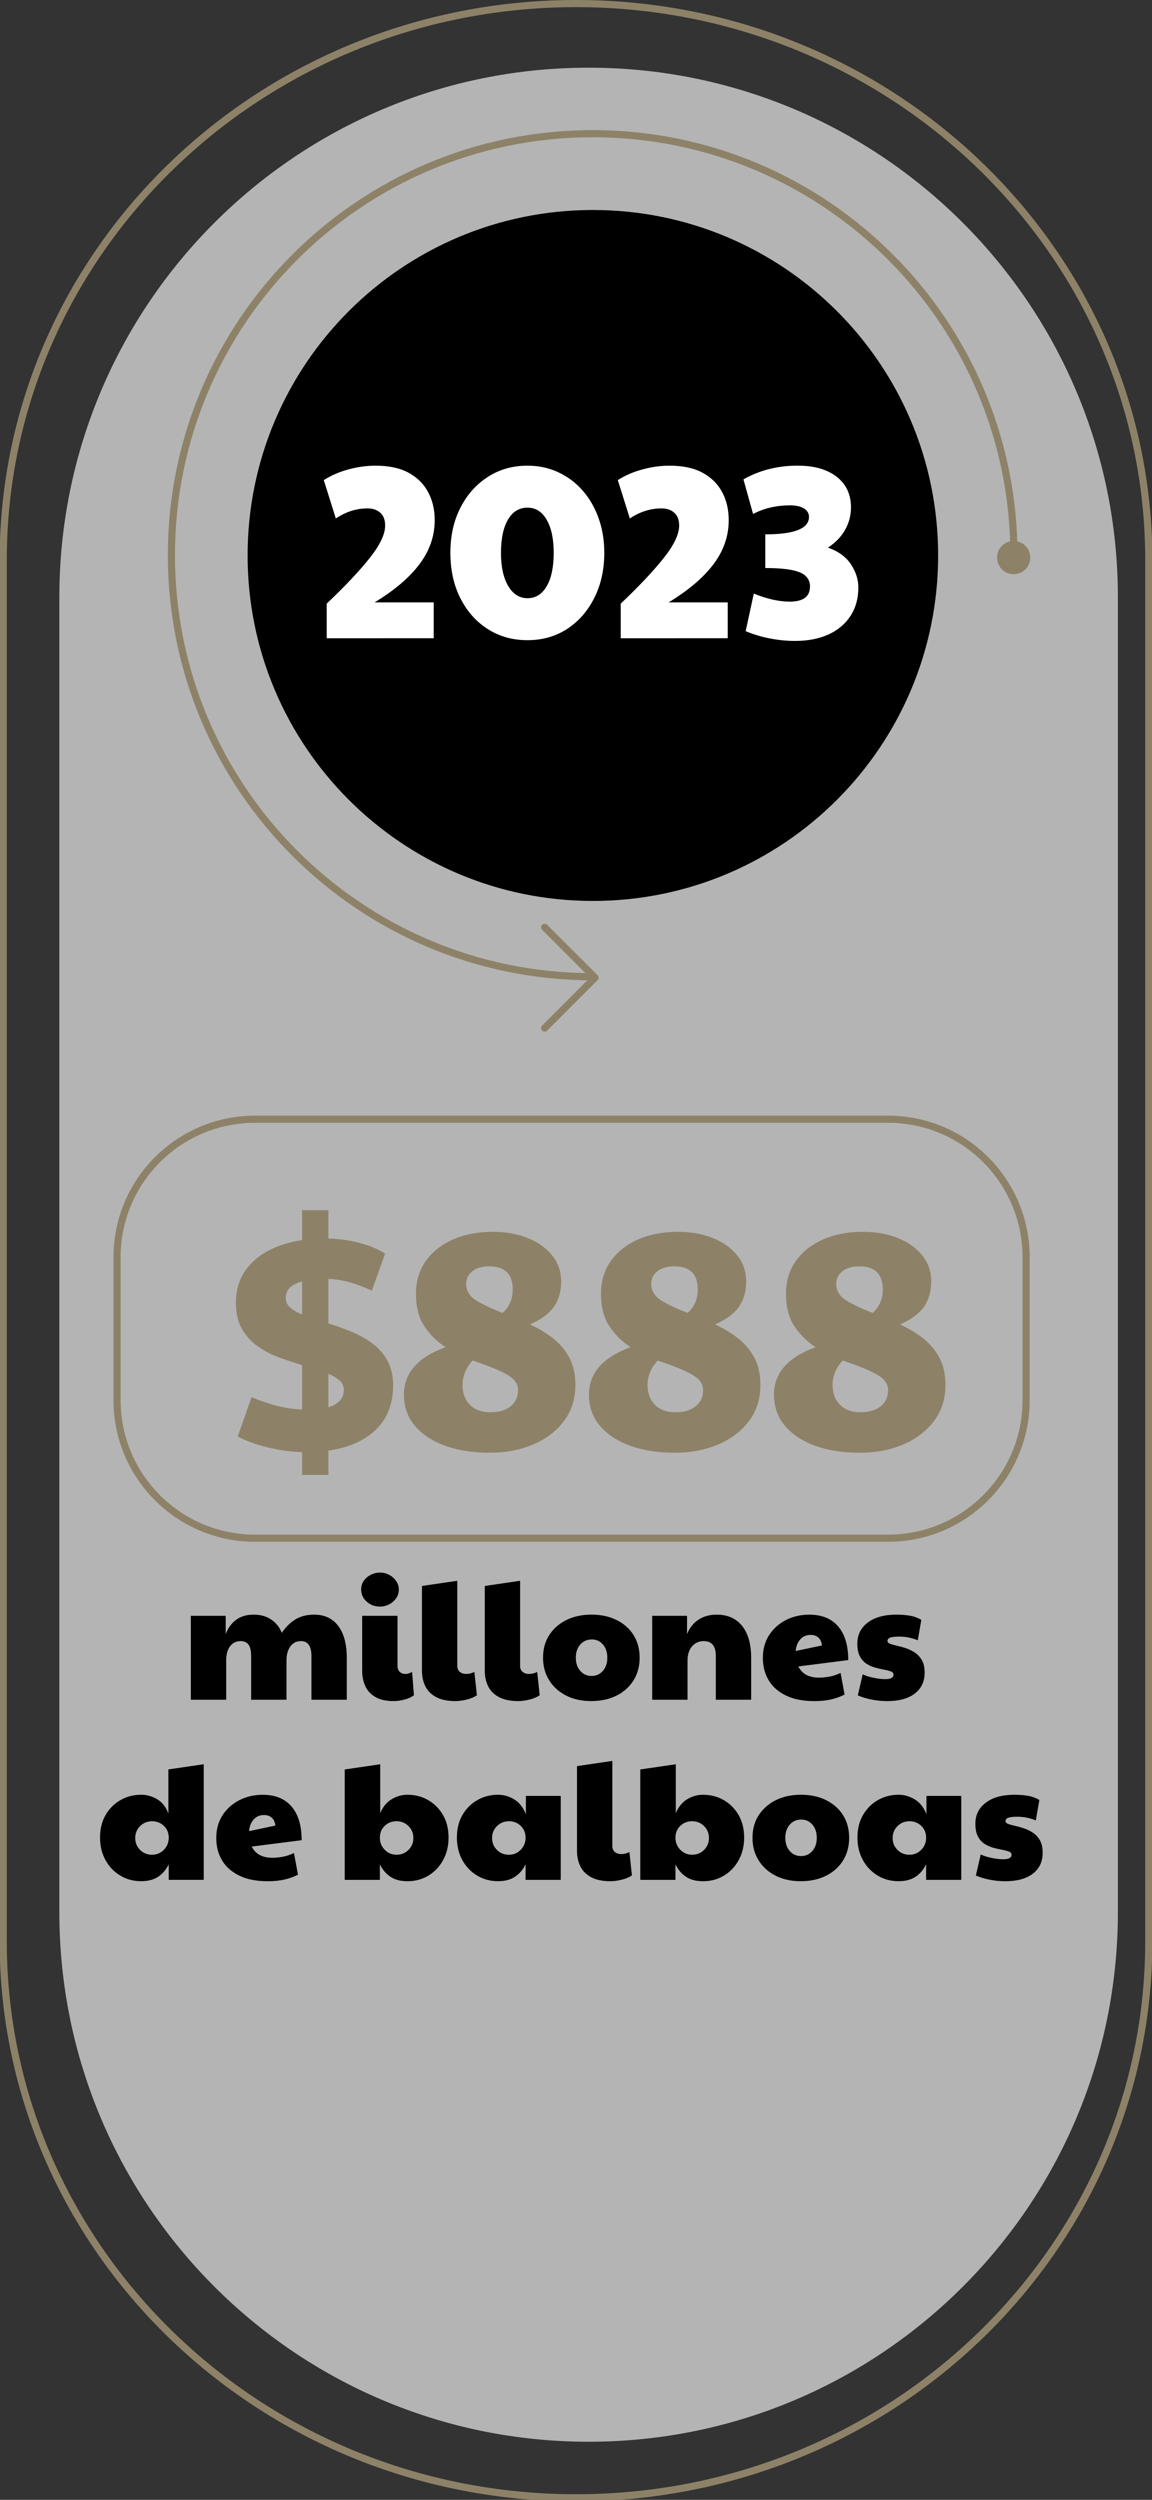 <?xml version="1.0" encoding="UTF-8" standalone="no"?>
<!-- Created with Inkscape (http://www.inkscape.org/) -->

<svg
   width="56.879mm"
   height="123.351mm"
   viewBox="0 0 56.879 123.351"
   version="1.1"
   id="svg1"
   xmlns="http://www.w3.org/2000/svg"
   xmlns:svg="http://www.w3.org/2000/svg">
  <rect x="0" y="0" width="56.879" height="123.351" fill="#333333" stroke="none"/>
  <defs
     id="defs1">
    <clipPath
       clipPathUnits="userSpaceOnUse"
       id="clipPath16">
      <path
         d="M 0,799 H 1433 V 0 H 0 Z"
         transform="matrix(1.333,0,0,-1.333,0,1065.333)"
         id="path16" />
    </clipPath>
    <clipPath
       clipPathUnits="userSpaceOnUse"
       id="clipPath14">
      <path
         d="M 127.712,446.173 H 275.668 V 114.548 H 127.712 Z"
         transform="translate(-201.69,-446.173)"
         id="path14" />
    </clipPath>
    <clipPath
       clipPathUnits="userSpaceOnUse"
       id="clipPath18">
      <path
         d="M 0,799 H 1433 V 0 H 0 Z"
         transform="translate(-201.69,-454.688)"
         id="path18" />
    </clipPath>
    <clipPath
       clipPathUnits="userSpaceOnUse"
       id="clipPath21">
      <path
         d="M 0,799 H 1433 V 0 H 0 Z"
         transform="translate(-155.73,-377.494)"
         id="path21" />
    </clipPath>
    <clipPath
       clipPathUnits="userSpaceOnUse"
       id="clipPath23">
      <path
         d="M 0,799 H 1433 V 0 H 0 Z"
         transform="translate(-204.021,-318.574)"
         id="path23" />
    </clipPath>
    <clipPath
       clipPathUnits="userSpaceOnUse"
       id="clipPath27">
      <path
         d="M 0,799 H 1433 V 0 H 0 Z"
         transform="translate(-264.725,-378.686)"
         id="path27" />
    </clipPath>
    <clipPath
       clipPathUnits="userSpaceOnUse"
       id="clipPath29">
      <path
         d="M 0,799 H 1433 V 0 H 0 Z"
         transform="translate(-197.304,-325.485)"
         id="path29" />
    </clipPath>
    <clipPath
       clipPathUnits="userSpaceOnUse"
       id="clipPath31">
      <path
         d="M 0,799 H 1433 V 0 H 0 Z"
         transform="translate(-245.37,-240.036)"
         id="path31" />
    </clipPath>
    <clipPath
       clipPathUnits="userSpaceOnUse"
       id="clipPath34">
      <path
         d="M 0,799 H 1433 V 0 H 0 Z"
         transform="matrix(1.333,0,0,-1.333,0,1065.333)"
         id="path34" />
    </clipPath>
    <clipPath
       clipPathUnits="userSpaceOnUse"
       id="clipPath32">
      <path
         d="M 312.785,517.28 H 460.741 V 185.655 H 312.785 Z"
         transform="translate(-386.763,-517.28)"
         id="path32" />
    </clipPath>
    <clipPath
       clipPathUnits="userSpaceOnUse"
       id="clipPath36">
      <path
         d="M 0,799 H 1433 V 0 H 0 Z"
         transform="translate(-386.763,-525.795)"
         id="path36" />
    </clipPath>
    <clipPath
       clipPathUnits="userSpaceOnUse"
       id="clipPath39">
      <path
         d="M 0,799 H 1433 V 0 H 0 Z"
         transform="translate(-340.803,-448.601)"
         id="path39" />
    </clipPath>
    <clipPath
       clipPathUnits="userSpaceOnUse"
       id="clipPath41">
      <path
         d="M 0,799 H 1433 V 0 H 0 Z"
         transform="translate(-389.093,-389.68)"
         id="path41" />
    </clipPath>
    <clipPath
       clipPathUnits="userSpaceOnUse"
       id="clipPath44">
      <path
         d="M 0,799 H 1433 V 0 H 0 Z"
         transform="translate(-449.798,-449.793)"
         id="path44" />
    </clipPath>
    <clipPath
       clipPathUnits="userSpaceOnUse"
       id="clipPath46">
      <path
         d="M 0,799 H 1433 V 0 H 0 Z"
         transform="translate(-382.377,-396.592)"
         id="path46" />
    </clipPath>
    <clipPath
       clipPathUnits="userSpaceOnUse"
       id="clipPath48">
      <path
         d="M 0,799 H 1433 V 0 H 0 Z"
         transform="translate(-430.443,-311.143)"
         id="path48" />
    </clipPath>
    <clipPath
       clipPathUnits="userSpaceOnUse"
       id="clipPath51">
      <path
         d="M 0,799 H 1433 V 0 H 0 Z"
         transform="matrix(1.333,0,0,-1.333,0,1065.333)"
         id="path51" />
    </clipPath>
    <clipPath
       clipPathUnits="userSpaceOnUse"
       id="clipPath49">
      <path
         d="M 492.987,417.925 H 640.943 V 86.3 H 492.987 Z"
         transform="translate(-566.965,-417.925)"
         id="path49" />
    </clipPath>
    <clipPath
       clipPathUnits="userSpaceOnUse"
       id="clipPath53">
      <path
         d="M 0,799 H 1433 V 0 H 0 Z"
         transform="translate(-566.965,-426.44)"
         id="path53" />
    </clipPath>
    <clipPath
       clipPathUnits="userSpaceOnUse"
       id="clipPath56">
      <path
         d="M 0,799 H 1433 V 0 H 0 Z"
         transform="translate(-521.005,-349.246)"
         id="path56" />
    </clipPath>
    <clipPath
       clipPathUnits="userSpaceOnUse"
       id="clipPath58">
      <path
         d="M 0,799 H 1433 V 0 H 0 Z"
         transform="translate(-569.296,-290.325)"
         id="path58" />
    </clipPath>
    <clipPath
       clipPathUnits="userSpaceOnUse"
       id="clipPath62">
      <path
         d="M 0,799 H 1433 V 0 H 0 Z"
         transform="translate(-630,-350.438)"
         id="path62" />
    </clipPath>
    <clipPath
       clipPathUnits="userSpaceOnUse"
       id="clipPath64">
      <path
         d="M 0,799 H 1433 V 0 H 0 Z"
         transform="translate(-562.579,-297.237)"
         id="path64" />
    </clipPath>
    <clipPath
       clipPathUnits="userSpaceOnUse"
       id="clipPath66">
      <path
         d="M 0,799 H 1433 V 0 H 0 Z"
         transform="translate(-610.645,-211.788)"
         id="path66" />
    </clipPath>
    <clipPath
       clipPathUnits="userSpaceOnUse"
       id="clipPath87">
      <path
         d="M 0,799 H 1433 V 0 H 0 Z"
         transform="matrix(1.333,0,0,-1.333,0,1065.333)"
         id="path87" />
    </clipPath>
    <clipPath
       clipPathUnits="userSpaceOnUse"
       id="clipPath85">
      <path
         d="M 678.06,512.41 H 826.016 V 180.784 H 678.06 Z"
         transform="translate(-752.038,-512.41)"
         id="path85" />
    </clipPath>
    <clipPath
       clipPathUnits="userSpaceOnUse"
       id="clipPath89">
      <path
         d="M 0,799 H 1433 V 0 H 0 Z"
         transform="translate(-752.038,-520.924)"
         id="path89" />
    </clipPath>
    <clipPath
       clipPathUnits="userSpaceOnUse"
       id="clipPath92">
      <path
         d="M 0,799 H 1433 V 0 H 0 Z"
         transform="translate(-706.078,-443.731)"
         id="path92" />
    </clipPath>
    <clipPath
       clipPathUnits="userSpaceOnUse"
       id="clipPath94">
      <path
         d="M 0,799 H 1433 V 0 H 0 Z"
         transform="translate(-754.369,-384.81)"
         id="path94" />
    </clipPath>
    <clipPath
       clipPathUnits="userSpaceOnUse"
       id="clipPath98">
      <path
         d="M 0,799 H 1433 V 0 H 0 Z"
         transform="translate(-815.073,-444.923)"
         id="path98" />
    </clipPath>
    <clipPath
       clipPathUnits="userSpaceOnUse"
       id="clipPath100">
      <path
         d="M 0,799 H 1433 V 0 H 0 Z"
         transform="translate(-747.652,-391.721)"
         id="path100" />
    </clipPath>
    <clipPath
       clipPathUnits="userSpaceOnUse"
       id="clipPath104">
      <path
         d="M 0,799 H 1433 V 0 H 0 Z"
         transform="translate(-795.718,-306.272)"
         id="path104" />
    </clipPath>
    <clipPath
       clipPathUnits="userSpaceOnUse"
       id="clipPath69">
      <path
         d="M 0,799 H 1433 V 0 H 0 Z"
         transform="matrix(1.333,0,0,-1.333,0,1065.333)"
         id="path69" />
    </clipPath>
    <clipPath
       clipPathUnits="userSpaceOnUse"
       id="clipPath67">
      <path
         d="M 864.508,417.925 H 1012.46 V 86.3 H 864.508 Z"
         transform="translate(-938.486,-417.925)"
         id="path67" />
    </clipPath>
    <clipPath
       clipPathUnits="userSpaceOnUse"
       id="clipPath71">
      <path
         d="M 0,799 H 1433 V 0 H 0 Z"
         transform="translate(-938.486,-426.44)"
         id="path71" />
    </clipPath>
    <clipPath
       clipPathUnits="userSpaceOnUse"
       id="clipPath74">
      <path
         d="M 0,799 H 1433 V 0 H 0 Z"
         transform="translate(-892.526,-349.246)"
         id="path74" />
    </clipPath>
    <clipPath
       clipPathUnits="userSpaceOnUse"
       id="clipPath76">
      <path
         d="M 0,799 H 1433 V 0 H 0 Z"
         transform="translate(-940.817,-290.325)"
         id="path76" />
    </clipPath>
    <clipPath
       clipPathUnits="userSpaceOnUse"
       id="clipPath80">
      <path
         d="M 0,799 H 1433 V 0 H 0 Z"
         transform="translate(-1001.521,-350.438)"
         id="path80" />
    </clipPath>
    <clipPath
       clipPathUnits="userSpaceOnUse"
       id="clipPath82">
      <path
         d="M 0,799 H 1433 V 0 H 0 Z"
         transform="translate(-934.1,-297.237)"
         id="path82" />
    </clipPath>
    <clipPath
       clipPathUnits="userSpaceOnUse"
       id="clipPath84">
      <path
         d="M 0,799 H 1433 V 0 H 0 Z"
         transform="translate(-982.167,-211.788)"
         id="path84" />
    </clipPath>
    <clipPath
       clipPathUnits="userSpaceOnUse"
       id="clipPath107">
      <path
         d="M 0,799 H 1433 V 0 H 0 Z"
         transform="matrix(1.333,0,0,-1.333,0,1065.333)"
         id="path107" />
    </clipPath>
    <clipPath
       clipPathUnits="userSpaceOnUse"
       id="clipPath105">
      <path
         d="m 1047.22,512.41 h 147.96 V 180.784 h -147.96 z"
         transform="translate(-1121.203,-512.41)"
         id="path105" />
    </clipPath>
    <clipPath
       clipPathUnits="userSpaceOnUse"
       id="clipPath109">
      <path
         d="M 0,799 H 1433 V 0 H 0 Z"
         transform="translate(-1121.203,-520.924)"
         id="path109" />
    </clipPath>
    <clipPath
       clipPathUnits="userSpaceOnUse"
       id="clipPath112">
      <path
         d="M 0,799 H 1433 V 0 H 0 Z"
         transform="translate(-1075.243,-443.731)"
         id="path112" />
    </clipPath>
    <clipPath
       clipPathUnits="userSpaceOnUse"
       id="clipPath114">
      <path
         d="M 0,799 H 1433 V 0 H 0 Z"
         transform="translate(-1123.533,-384.81)"
         id="path114" />
    </clipPath>
    <clipPath
       clipPathUnits="userSpaceOnUse"
       id="clipPath118">
      <path
         d="M 0,799 H 1433 V 0 H 0 Z"
         transform="translate(-1184.238,-444.923)"
         id="path118" />
    </clipPath>
    <clipPath
       clipPathUnits="userSpaceOnUse"
       id="clipPath120">
      <path
         d="M 0,799 H 1433 V 0 H 0 Z"
         transform="translate(-1116.816,-391.721)"
         id="path120" />
    </clipPath>
    <clipPath
       clipPathUnits="userSpaceOnUse"
       id="clipPath122">
      <path
         d="M 0,799 H 1433 V 0 H 0 Z"
         transform="translate(-1164.883,-306.272)"
         id="path122" />
    </clipPath>
  </defs>
  <g
     id="layer1"
     transform="translate(-115.358,-92.075)">
    <g
       opacity="0.63"
       id="g106"
       clip-path="url(#clipPath107)"
       transform="matrix(0.265,0,0,0.265,-251.738,-5.847)">
      <path
         d="m 0,0 v 0 c -40.857,0 -73.978,-33.121 -73.978,-73.978 v -183.67 c 0,-40.857 33.121,-73.978 73.978,-73.978 v 0 c 40.857,0 73.978,33.121 73.978,73.978 v 183.67 C 73.978,-33.121 40.857,0 0,0"
         style="fill:#ffffff;fill-opacity:1;fill-rule:nonzero;stroke:none"
         transform="matrix(1.333,0,0,-1.333,1494.937,382.12)"
         clip-path="url(#clipPath105)"
         id="path106" />
    </g>
    <path
       id="path108"
       d="m 0,0 v 0 c -44.247,0 -80.116,-34.822 -80.116,-77.777 v -193.101 c 0,-42.955 35.869,-77.777 80.116,-77.777 v 0 c 44.247,0 80.116,34.822 80.116,77.777 V -77.777 C 80.116,-34.822 44.247,0 0,0 Z"
       style="fill:none;stroke:#8d8268;stroke-width:1;stroke-linecap:round;stroke-linejoin:round;stroke-miterlimit:10;stroke-dasharray:none;stroke-opacity:1"
       transform="matrix(0.353,0,0,-0.353,143.798,92.251)"
       clip-path="url(#clipPath109)" />
    <path
       id="path110"
       d="m 124.781,175.947 v -4.142 h 1.72 v 0.901 c 0.121,-0.308 0.296,-0.546 0.525,-0.711 0.228,-0.165 0.517,-0.248 0.864,-0.248 0.341,0 0.633,0.085 0.872,0.252 0.24,0.168 0.409,0.384 0.509,0.649 0.187,-0.281 0.409,-0.501 0.666,-0.661 0.256,-0.159 0.566,-0.24 0.93,-0.24 0.513,0 0.909,0.186 1.191,0.558 0.281,0.372 0.422,0.897 0.422,1.575 v 2.067 h -1.745 v -2.158 c 0,-0.49 -0.174,-0.736 -0.521,-0.736 -0.215,0 -0.388,0.087 -0.517,0.26 -0.13,0.174 -0.194,0.407 -0.194,0.699 v 1.935 h -1.745 v -2.158 c 0,-0.258 -0.044,-0.446 -0.132,-0.562 -0.089,-0.116 -0.218,-0.174 -0.389,-0.174 -0.215,0 -0.388,0.085 -0.517,0.252 -0.13,0.168 -0.194,0.404 -0.194,0.707 v 1.935 z m 10.013,0.066 c -0.37,0 -0.669,-0.066 -0.897,-0.198 -0.229,-0.132 -0.396,-0.311 -0.5,-0.537 -0.105,-0.225 -0.157,-0.48 -0.157,-0.761 v -2.712 h 1.745 v 2.472 c 0,0.127 0.037,0.225 0.112,0.294 0.074,0.069 0.163,0.103 0.269,0.103 0.11,0 0.223,-0.033 0.339,-0.099 l 0.091,1.149 c -0.122,0.094 -0.279,0.165 -0.471,0.215 -0.193,0.05 -0.37,0.074 -0.529,0.074 z m -0.678,-4.663 c -0.254,0 -0.471,-0.081 -0.653,-0.244 -0.182,-0.162 -0.273,-0.362 -0.273,-0.599 0,-0.165 0.043,-0.31 0.132,-0.434 0.088,-0.124 0.204,-0.221 0.347,-0.294 0.143,-0.071 0.291,-0.107 0.446,-0.107 0.171,0 0.327,0.039 0.467,0.116 0.141,0.077 0.253,0.18 0.339,0.306 0.085,0.127 0.128,0.265 0.128,0.413 0,0.165 -0.045,0.312 -0.136,0.438 -0.091,0.127 -0.207,0.226 -0.347,0.298 -0.141,0.072 -0.291,0.107 -0.451,0.107 z m 3.729,4.663 c -0.392,0 -0.71,-0.066 -0.955,-0.198 -0.246,-0.132 -0.424,-0.311 -0.533,-0.537 -0.111,-0.225 -0.165,-0.48 -0.165,-0.761 v -4.184 l 1.745,-0.256 v 4.2 c 0,0.127 0.041,0.225 0.124,0.294 0.083,0.069 0.19,0.103 0.322,0.103 0.132,0 0.265,-0.033 0.397,-0.099 l 0.124,1.149 c -0.132,0.094 -0.301,0.165 -0.504,0.215 -0.205,0.05 -0.389,0.074 -0.554,0.074 z m 3.101,0 c -0.392,0 -0.71,-0.066 -0.955,-0.198 -0.246,-0.132 -0.424,-0.311 -0.533,-0.537 -0.111,-0.225 -0.165,-0.48 -0.165,-0.761 v -4.184 l 1.745,-0.256 v 4.2 c 0,0.127 0.041,0.225 0.124,0.294 0.083,0.069 0.19,0.103 0.322,0.103 0.132,0 0.265,-0.033 0.397,-0.099 l 0.124,1.149 c -0.132,0.094 -0.301,0.165 -0.504,0.215 -0.205,0.05 -0.389,0.074 -0.554,0.074 z m 3.605,0 c -0.469,0 -0.883,-0.091 -1.24,-0.273 -0.359,-0.182 -0.639,-0.434 -0.839,-0.757 -0.202,-0.322 -0.302,-0.692 -0.302,-1.112 0,-0.43 0.103,-0.803 0.31,-1.12 0.207,-0.316 0.489,-0.563 0.847,-0.74 0.358,-0.176 0.769,-0.265 1.232,-0.265 0.473,0 0.89,0.09 1.248,0.269 0.358,0.18 0.637,0.428 0.835,0.744 0.198,0.317 0.298,0.688 0.298,1.112 0,0.425 -0.101,0.798 -0.302,1.12 -0.202,0.322 -0.482,0.574 -0.839,0.752 -0.359,0.18 -0.775,0.269 -1.249,0.269 z m 0.016,-1.24 c 0.225,0 0.411,-0.084 0.558,-0.252 0.146,-0.167 0.219,-0.384 0.219,-0.649 0,-0.265 -0.072,-0.481 -0.215,-0.649 -0.144,-0.167 -0.326,-0.252 -0.546,-0.252 -0.238,0 -0.429,0.085 -0.575,0.252 -0.147,0.168 -0.219,0.384 -0.219,0.649 0,0.265 0.072,0.482 0.219,0.649 0.146,0.168 0.332,0.252 0.558,0.252 z m 2.993,1.174 v -4.142 h 1.72 v 0.901 c 0.126,-0.308 0.315,-0.546 0.566,-0.711 0.25,-0.165 0.55,-0.248 0.897,-0.248 0.54,0 0.959,0.186 1.257,0.558 0.298,0.372 0.446,0.897 0.446,1.575 v 2.067 h -1.745 v -2.158 c 0,-0.49 -0.198,-0.736 -0.595,-0.736 -0.238,0 -0.43,0.087 -0.579,0.26 -0.149,0.174 -0.223,0.407 -0.223,0.699 v 1.935 z m 8.243,-1.091 c 0.159,0 0.329,-0.017 0.508,-0.05 0.179,-0.033 0.362,-0.093 0.55,-0.182 l 0.198,1.067 c -0.205,0.105 -0.426,0.185 -0.666,0.24 -0.24,0.055 -0.515,0.083 -0.823,0.083 -0.557,0 -1.024,-0.091 -1.401,-0.273 -0.378,-0.182 -0.664,-0.432 -0.856,-0.752 -0.193,-0.319 -0.289,-0.688 -0.289,-1.108 0,-0.43 0.103,-0.804 0.31,-1.124 0.207,-0.319 0.484,-0.567 0.831,-0.744 0.347,-0.176 0.73,-0.265 1.149,-0.265 0.622,0 1.1,0.194 1.43,0.583 0.331,0.389 0.496,0.942 0.496,1.658 l -2.464,0.314 c 0.182,0.37 0.523,0.554 1.025,0.554 z m -1.158,-1.315 1.298,-0.273 c -0.023,-0.176 -0.083,-0.307 -0.182,-0.393 -0.099,-0.085 -0.223,-0.128 -0.372,-0.128 -0.221,0 -0.396,0.076 -0.525,0.227 -0.13,0.152 -0.203,0.341 -0.219,0.566 z m 4.506,2.472 c -0.248,0 -0.499,-0.025 -0.752,-0.074 -0.254,-0.05 -0.483,-0.118 -0.686,-0.207 l 0.24,-1.042 c 0.126,0.066 0.3,0.123 0.521,0.17 0.22,0.048 0.415,0.07 0.587,0.07 0.275,0 0.413,-0.074 0.413,-0.223 0,-0.071 -0.043,-0.124 -0.128,-0.157 -0.086,-0.033 -0.196,-0.062 -0.331,-0.087 -0.135,-0.025 -0.28,-0.058 -0.434,-0.099 -0.155,-0.041 -0.3,-0.104 -0.434,-0.19 -0.135,-0.085 -0.246,-0.208 -0.331,-0.368 -0.086,-0.159 -0.128,-0.369 -0.128,-0.628 0,-0.435 0.172,-0.782 0.517,-1.042 0.344,-0.258 0.816,-0.389 1.418,-0.389 0.232,0 0.448,0.017 0.649,0.05 0.201,0.033 0.393,0.102 0.575,0.207 l -0.174,1.009 c -0.292,-0.121 -0.598,-0.182 -0.918,-0.182 -0.205,0 -0.351,0.017 -0.442,0.05 -0.091,0.033 -0.136,0.089 -0.136,0.165 0,0.061 0.043,0.107 0.132,0.141 0.088,0.033 0.203,0.065 0.343,0.095 0.141,0.031 0.287,0.072 0.442,0.124 0.154,0.053 0.302,0.126 0.442,0.219 0.141,0.094 0.254,0.219 0.343,0.376 0.088,0.157 0.132,0.36 0.132,0.608 0,0.441 -0.163,0.785 -0.488,1.034 -0.326,0.248 -0.783,0.372 -1.373,0.372 z m -36.818,8.888 c -0.38,0 -0.726,-0.092 -1.034,-0.277 -0.309,-0.184 -0.553,-0.439 -0.732,-0.765 -0.18,-0.325 -0.269,-0.697 -0.269,-1.116 0,-0.419 0.089,-0.785 0.269,-1.1 0.179,-0.314 0.423,-0.56 0.732,-0.74 0.308,-0.179 0.653,-0.269 1.034,-0.269 0.27,0 0.53,0.073 0.781,0.219 0.25,0.147 0.436,0.382 0.558,0.707 v -2.175 l 1.745,-0.256 v 5.705 h -1.728 v -0.769 c -0.132,0.271 -0.309,0.477 -0.529,0.62 -0.221,0.144 -0.496,0.215 -0.827,0.215 z m 0.537,-1.306 c 0.225,0 0.419,-0.081 0.579,-0.244 0.159,-0.162 0.24,-0.362 0.24,-0.599 0,-0.237 -0.081,-0.431 -0.24,-0.583 -0.16,-0.151 -0.353,-0.227 -0.579,-0.227 -0.238,0 -0.436,0.081 -0.595,0.24 -0.16,0.16 -0.24,0.356 -0.24,0.587 0,0.232 0.08,0.428 0.24,0.587 0.159,0.16 0.358,0.24 0.595,0.24 z m 5.945,0.149 c 0.159,0 0.329,-0.017 0.508,-0.05 0.179,-0.033 0.362,-0.093 0.55,-0.182 l 0.198,1.067 c -0.205,0.105 -0.426,0.185 -0.666,0.24 -0.24,0.055 -0.515,0.083 -0.823,0.083 -0.557,0 -1.024,-0.091 -1.401,-0.273 -0.378,-0.182 -0.664,-0.432 -0.856,-0.752 -0.193,-0.319 -0.289,-0.688 -0.289,-1.108 0,-0.43 0.103,-0.804 0.31,-1.124 0.207,-0.319 0.484,-0.567 0.831,-0.744 0.347,-0.176 0.73,-0.265 1.149,-0.265 0.622,0 1.1,0.194 1.43,0.583 0.331,0.389 0.496,0.942 0.496,1.658 l -2.464,0.314 c 0.182,0.37 0.523,0.554 1.025,0.554 z m -1.158,-1.315 1.298,-0.273 c -0.023,-0.176 -0.083,-0.307 -0.182,-0.393 -0.099,-0.085 -0.223,-0.128 -0.372,-0.128 -0.221,0 -0.396,0.076 -0.525,0.227 -0.13,0.152 -0.203,0.341 -0.219,0.566 z m 7.813,2.472 c -0.331,0 -0.607,-0.071 -0.827,-0.215 -0.221,-0.143 -0.397,-0.349 -0.529,-0.62 v 0.769 h -1.736 v -5.449 l 1.753,-0.256 v 2.414 c 0.132,-0.314 0.32,-0.544 0.566,-0.69 0.245,-0.146 0.502,-0.219 0.773,-0.219 0.386,0 0.732,0.09 1.038,0.269 0.306,0.18 0.548,0.426 0.728,0.74 0.179,0.314 0.269,0.681 0.269,1.1 0,0.42 -0.09,0.792 -0.269,1.116 -0.18,0.326 -0.422,0.581 -0.728,0.765 -0.306,0.185 -0.652,0.277 -1.038,0.277 z m -0.537,-1.306 c 0.237,0 0.435,-0.08 0.595,-0.24 0.159,-0.159 0.24,-0.356 0.24,-0.587 0,-0.232 -0.081,-0.427 -0.24,-0.587 -0.16,-0.159 -0.359,-0.24 -0.595,-0.24 -0.226,0 -0.42,0.076 -0.579,0.227 -0.16,0.152 -0.24,0.346 -0.24,0.583 0,0.238 0.08,0.437 0.24,0.599 0.159,0.163 0.352,0.244 0.579,0.244 z m 5.019,1.306 c -0.38,0 -0.726,-0.092 -1.034,-0.277 -0.309,-0.184 -0.553,-0.439 -0.732,-0.765 -0.18,-0.325 -0.269,-0.697 -0.269,-1.116 0,-0.419 0.089,-0.785 0.269,-1.1 0.179,-0.314 0.423,-0.56 0.732,-0.74 0.308,-0.179 0.653,-0.269 1.034,-0.269 0.27,0 0.531,0.074 0.785,0.223 0.253,0.149 0.449,0.395 0.587,0.736 v -0.901 h 1.72 v 4.142 h -1.736 v -0.769 c -0.132,0.271 -0.309,0.477 -0.529,0.62 -0.221,0.144 -0.496,0.215 -0.827,0.215 z m 0.537,-1.306 c 0.225,0 0.419,-0.081 0.579,-0.244 0.159,-0.162 0.24,-0.362 0.24,-0.599 0,-0.237 -0.081,-0.431 -0.24,-0.583 -0.16,-0.151 -0.353,-0.227 -0.579,-0.227 -0.238,0 -0.436,0.081 -0.595,0.24 -0.16,0.16 -0.24,0.356 -0.24,0.587 0,0.232 0.08,0.428 0.24,0.587 0.159,0.16 0.358,0.24 0.595,0.24 z m 5.011,1.306 c -0.392,0 -0.71,-0.066 -0.955,-0.198 -0.246,-0.132 -0.424,-0.311 -0.533,-0.537 -0.111,-0.225 -0.165,-0.48 -0.165,-0.761 v -4.184 l 1.745,-0.256 v 4.2 c 0,0.127 0.041,0.225 0.124,0.294 0.083,0.069 0.19,0.103 0.322,0.103 0.132,0 0.265,-0.033 0.397,-0.099 l 0.124,1.149 c -0.132,0.094 -0.301,0.165 -0.504,0.215 -0.205,0.05 -0.389,0.074 -0.554,0.074 z m 4.564,0 c -0.331,0 -0.607,-0.071 -0.827,-0.215 -0.221,-0.143 -0.397,-0.349 -0.529,-0.62 v 0.769 h -1.736 v -5.449 l 1.753,-0.256 v 2.414 c 0.132,-0.314 0.32,-0.544 0.566,-0.69 0.245,-0.146 0.502,-0.219 0.773,-0.219 0.386,0 0.732,0.09 1.038,0.269 0.306,0.18 0.548,0.426 0.728,0.74 0.179,0.314 0.269,0.681 0.269,1.1 0,0.42 -0.09,0.792 -0.269,1.116 -0.18,0.326 -0.422,0.581 -0.728,0.765 -0.306,0.185 -0.652,0.277 -1.038,0.277 z m -0.537,-1.306 c 0.237,0 0.435,-0.08 0.595,-0.24 0.159,-0.159 0.24,-0.356 0.24,-0.587 0,-0.232 -0.081,-0.427 -0.24,-0.587 -0.16,-0.159 -0.359,-0.24 -0.595,-0.24 -0.226,0 -0.42,0.076 -0.579,0.227 -0.16,0.152 -0.24,0.346 -0.24,0.583 0,0.238 0.08,0.437 0.24,0.599 0.159,0.163 0.352,0.244 0.579,0.244 z m 5.366,1.306 c -0.469,0 -0.883,-0.091 -1.24,-0.273 -0.359,-0.182 -0.639,-0.434 -0.839,-0.757 -0.202,-0.322 -0.302,-0.692 -0.302,-1.112 0,-0.43 0.103,-0.803 0.31,-1.12 0.207,-0.316 0.489,-0.563 0.848,-0.74 0.358,-0.176 0.769,-0.265 1.232,-0.265 0.473,0 0.89,0.09 1.249,0.269 0.358,0.18 0.637,0.428 0.835,0.744 0.198,0.317 0.298,0.688 0.298,1.112 0,0.425 -0.101,0.798 -0.302,1.12 -0.202,0.322 -0.482,0.574 -0.839,0.752 -0.359,0.18 -0.775,0.269 -1.248,0.269 z m 0.016,-1.24 c 0.225,0 0.411,-0.084 0.558,-0.252 0.146,-0.167 0.219,-0.384 0.219,-0.649 0,-0.265 -0.072,-0.481 -0.215,-0.649 -0.144,-0.167 -0.326,-0.252 -0.546,-0.252 -0.238,0 -0.429,0.085 -0.575,0.252 -0.147,0.168 -0.219,0.384 -0.219,0.649 0,0.265 0.072,0.482 0.219,0.649 0.146,0.168 0.332,0.252 0.558,0.252 z m 4.82,1.24 c -0.38,0 -0.726,-0.092 -1.034,-0.277 -0.309,-0.184 -0.553,-0.439 -0.732,-0.765 -0.18,-0.325 -0.269,-0.697 -0.269,-1.116 0,-0.419 0.089,-0.785 0.269,-1.1 0.179,-0.314 0.423,-0.56 0.732,-0.74 0.308,-0.179 0.653,-0.269 1.034,-0.269 0.27,0 0.531,0.074 0.785,0.223 0.253,0.149 0.449,0.395 0.587,0.736 v -0.901 h 1.72 v 4.142 h -1.736 v -0.769 c -0.132,0.271 -0.309,0.477 -0.529,0.62 -0.221,0.144 -0.496,0.215 -0.827,0.215 z m 0.537,-1.306 c 0.225,0 0.419,-0.081 0.579,-0.244 0.159,-0.162 0.24,-0.362 0.24,-0.599 0,-0.237 -0.081,-0.431 -0.24,-0.583 -0.16,-0.151 -0.353,-0.227 -0.579,-0.227 -0.238,0 -0.436,0.081 -0.595,0.24 -0.16,0.16 -0.24,0.356 -0.24,0.587 0,0.232 0.08,0.428 0.24,0.587 0.159,0.16 0.358,0.24 0.595,0.24 z m 4.713,1.306 c -0.248,0 -0.499,-0.025 -0.752,-0.074 -0.254,-0.05 -0.483,-0.118 -0.686,-0.207 l 0.24,-1.042 c 0.126,0.066 0.3,0.123 0.521,0.17 0.22,0.048 0.415,0.07 0.587,0.07 0.275,0 0.413,-0.074 0.413,-0.223 0,-0.071 -0.043,-0.124 -0.128,-0.157 -0.086,-0.033 -0.196,-0.062 -0.331,-0.087 -0.135,-0.025 -0.28,-0.058 -0.434,-0.099 -0.155,-0.041 -0.3,-0.104 -0.434,-0.19 -0.135,-0.085 -0.246,-0.208 -0.331,-0.368 -0.086,-0.159 -0.128,-0.369 -0.128,-0.628 0,-0.435 0.172,-0.782 0.517,-1.042 0.344,-0.258 0.817,-0.389 1.418,-0.389 0.232,0 0.448,0.017 0.649,0.05 0.201,0.033 0.393,0.102 0.575,0.207 l -0.174,1.009 c -0.292,-0.121 -0.598,-0.182 -0.918,-0.182 -0.205,0 -0.351,0.017 -0.442,0.05 -0.091,0.033 -0.136,0.089 -0.136,0.165 0,0.061 0.043,0.107 0.132,0.141 0.088,0.033 0.203,0.065 0.343,0.095 0.141,0.031 0.287,0.072 0.442,0.124 0.154,0.053 0.302,0.126 0.442,0.219 0.141,0.094 0.254,0.219 0.343,0.376 0.088,0.157 0.132,0.36 0.132,0.608 0,0.441 -0.163,0.785 -0.488,1.034 -0.326,0.248 -0.783,0.372 -1.373,0.372 z m 0,0"
       style="fill:#000000;fill-opacity:1;fill-rule:nonzero;stroke:none;stroke-width:0.353"
       aria-label="millones&#10; de balboas" />
    <path
       id="path111"
       d="M 0,0 C 0,26.67 21.62,48.291 48.291,48.291 74.961,48.291 96.582,26.67 96.582,0 96.582,-26.67 74.961,-48.291 48.291,-48.291 21.62,-48.291 0,-26.67 0,0"
       style="fill:#000000;fill-opacity:1;fill-rule:nonzero;stroke:none"
       transform="matrix(0.353,0,0,-0.353,127.584,119.484)"
       clip-path="url(#clipPath112)" />
    <path
       id="path113"
       d="m 0,0 c -32.541,0 -58.921,26.38 -58.921,58.921 0,32.541 26.38,58.92 58.921,58.92 32.541,0 58.921,-26.379 58.921,-58.92"
       style="fill:none;stroke:#8d8268;stroke-width:1;stroke-linecap:round;stroke-linejoin:round;stroke-miterlimit:10;stroke-dasharray:none;stroke-opacity:1"
       transform="matrix(0.353,0,0,-0.353,144.62,140.27)"
       clip-path="url(#clipPath114)" />
    <path
       id="path115"
       d="m 131.488,123.569 v -1.707 c 0.903,-0.857 1.61,-1.606 2.121,-2.249 0.51,-0.642 0.765,-1.176 0.765,-1.604 0,-0.283 -0.082,-0.496 -0.244,-0.637 -0.16,-0.141 -0.37,-0.211 -0.628,-0.211 -0.544,0 -1.065,0.165 -1.563,0.496 l -0.595,-1.893 c 0.372,-0.234 0.781,-0.41 1.228,-0.529 0.449,-0.121 0.891,-0.182 1.327,-0.182 0.664,0 1.209,0.118 1.637,0.351 0.427,0.235 0.748,0.554 0.963,0.959 0.215,0.403 0.322,0.862 0.322,1.377 0,0.783 -0.25,1.507 -0.748,2.17 -0.496,0.661 -1.236,1.292 -2.22,1.889 h 2.919 v 1.769 z m 9.915,0.095 c -0.736,0 -1.391,-0.183 -1.964,-0.55 -0.574,-0.366 -1.024,-0.874 -1.352,-1.525 -0.329,-0.65 -0.492,-1.395 -0.492,-2.237 0,-0.832 0.163,-1.571 0.492,-2.216 0.328,-0.647 0.778,-1.155 1.352,-1.525 0.573,-0.372 1.228,-0.558 1.964,-0.558 0.548,0 1.052,0.107 1.513,0.322 0.46,0.213 0.86,0.511 1.199,0.893 0.339,0.383 0.604,0.838 0.794,1.364 0.19,0.524 0.285,1.098 0.285,1.72 0,0.833 -0.164,1.574 -0.492,2.224 -0.326,0.651 -0.773,1.162 -1.344,1.534 -0.571,0.37 -1.223,0.554 -1.955,0.554 z m 0,-2.071 c 0.402,0 0.717,-0.196 0.947,-0.591 0.232,-0.397 0.347,-0.947 0.347,-1.65 0,-0.686 -0.116,-1.229 -0.347,-1.629 -0.229,-0.399 -0.545,-0.599 -0.947,-0.599 -0.413,0 -0.736,0.198 -0.967,0.595 -0.229,0.395 -0.343,0.938 -0.343,1.633 0,0.686 0.118,1.232 0.356,1.637 0.24,0.403 0.558,0.604 0.955,0.604 z m 4.602,1.976 v -1.707 c 0.903,-0.857 1.61,-1.606 2.121,-2.249 0.51,-0.642 0.765,-1.176 0.765,-1.604 0,-0.283 -0.082,-0.496 -0.244,-0.637 -0.16,-0.141 -0.37,-0.211 -0.628,-0.211 -0.544,0 -1.065,0.165 -1.563,0.496 l -0.595,-1.893 c 0.372,-0.234 0.781,-0.41 1.228,-0.529 0.449,-0.121 0.891,-0.182 1.327,-0.182 0.664,0 1.209,0.118 1.637,0.351 0.427,0.235 0.748,0.554 0.963,0.959 0.215,0.403 0.322,0.862 0.322,1.377 0,0.783 -0.25,1.507 -0.748,2.17 -0.496,0.661 -1.236,1.292 -2.22,1.889 h 2.919 v 1.769 z m 8.605,0.132 c -0.42,0 -0.841,-0.043 -1.265,-0.128 -0.425,-0.083 -0.814,-0.201 -1.17,-0.356 l 0.401,-1.852 c 0.653,0.265 1.245,0.397 1.778,0.397 0.664,0 0.996,-0.249 0.996,-0.748 0,-0.325 -0.169,-0.558 -0.508,-0.699 -0.339,-0.141 -0.905,-0.211 -1.699,-0.211 v -1.662 c 1.439,0 2.158,-0.286 2.158,-0.86 0,-0.176 -0.083,-0.315 -0.248,-0.418 -0.165,-0.101 -0.395,-0.153 -0.686,-0.153 -0.678,0 -1.288,0.143 -1.827,0.426 l -0.475,-1.707 c 0.794,-0.452 1.687,-0.678 2.679,-0.678 0.815,0 1.457,0.184 1.927,0.55 0.468,0.367 0.703,0.87 0.703,1.509 0,0.403 -0.099,0.776 -0.298,1.12 -0.196,0.342 -0.475,0.63 -0.839,0.864 0.523,0.188 0.903,0.466 1.141,0.835 0.24,0.367 0.36,0.743 0.36,1.129 0,0.544 -0.13,1.013 -0.389,1.41 -0.256,0.395 -0.619,0.699 -1.087,0.914 -0.469,0.212 -1.019,0.318 -1.65,0.318 z m 0,0"
       style="fill:#ffffff;fill-opacity:1;fill-rule:nonzero;stroke:none;stroke-width:0.353"
       aria-label="2023" />
    <path
       id="path116"
       d="m 130.274,164.855 v -1.124 c -0.587,-0.023 -1.166,-0.103 -1.736,-0.244 -0.568,-0.143 -1.049,-0.32 -1.443,-0.533 l 0.682,-1.935 c 0.386,0.163 0.79,0.301 1.211,0.413 0.422,0.111 0.85,0.176 1.286,0.194 v -2.191 c -0.375,-0.113 -0.755,-0.24 -1.141,-0.38 -0.387,-0.143 -0.739,-0.328 -1.058,-0.554 -0.32,-0.228 -0.579,-0.515 -0.777,-0.86 -0.196,-0.347 -0.294,-0.774 -0.294,-1.282 0,-0.832 0.29,-1.517 0.872,-2.055 0.584,-0.537 1.383,-0.883 2.398,-1.038 v -1.476 h 1.298 v 1.401 c 0.537,0.011 1.059,0.086 1.567,0.223 0.506,0.135 0.918,0.309 1.232,0.521 l -0.653,1.827 c -0.367,-0.171 -0.726,-0.307 -1.075,-0.409 -0.35,-0.101 -0.707,-0.158 -1.071,-0.17 v 2.195 c 0.364,0.111 0.733,0.243 1.108,0.397 0.377,0.152 0.723,0.342 1.038,0.571 0.314,0.226 0.567,0.511 0.761,0.852 0.192,0.339 0.289,0.752 0.289,1.24 0,0.904 -0.283,1.631 -0.847,2.179 -0.562,0.549 -1.346,0.893 -2.348,1.034 v 1.203 z m -0.806,-8.74 c 0,0.193 0.072,0.353 0.219,0.48 0.149,0.127 0.344,0.242 0.587,0.343 v -1.629 c -0.537,0.141 -0.806,0.409 -0.806,0.806 z m 2.104,5.403 c 0.506,-0.159 0.761,-0.448 0.761,-0.864 0,-0.184 -0.069,-0.337 -0.207,-0.459 -0.138,-0.121 -0.322,-0.233 -0.554,-0.335 z m 3.728,-0.624 c 0,-1.063 0.684,-1.845 2.055,-2.344 -0.405,-0.261 -0.75,-0.6 -1.034,-1.017 -0.284,-0.415 -0.426,-0.955 -0.426,-1.616 0,-0.628 0.163,-1.171 0.492,-1.629 0.331,-0.457 0.779,-0.81 1.348,-1.058 0.571,-0.248 1.221,-0.372 1.951,-0.372 0.658,0 1.241,0.105 1.749,0.314 0.506,0.207 0.905,0.494 1.195,0.86 0.289,0.364 0.434,0.79 0.434,1.277 0,0.496 -0.122,0.916 -0.364,1.257 -0.243,0.339 -0.635,0.626 -1.174,0.86 0.397,0.182 0.765,0.403 1.104,0.661 0.341,0.259 0.616,0.577 0.823,0.951 0.209,0.375 0.314,0.837 0.314,1.385 0,0.692 -0.193,1.289 -0.579,1.79 -0.387,0.502 -0.897,0.885 -1.534,1.149 -0.635,0.265 -1.335,0.397 -2.104,0.397 -0.855,0 -1.599,-0.118 -2.232,-0.351 -0.635,-0.234 -1.129,-0.563 -1.484,-0.988 -0.356,-0.427 -0.533,-0.935 -0.533,-1.525 z m 3.076,-5.465 c 0,0.347 0.175,0.626 0.525,0.835 0.349,0.207 0.774,0.405 1.273,0.595 0.333,-0.303 0.5,-0.687 0.5,-1.153 0,-0.763 -0.387,-1.145 -1.158,-1.145 -0.356,0 -0.636,0.082 -0.839,0.244 -0.202,0.163 -0.302,0.371 -0.302,0.624 z m -0.182,4.994 c 0,0.397 0.121,0.719 0.364,0.967 0.245,0.248 0.58,0.372 1.005,0.372 0.427,0 0.762,-0.097 1.005,-0.294 0.245,-0.198 0.368,-0.465 0.368,-0.802 0,-0.295 -0.172,-0.543 -0.513,-0.744 -0.339,-0.204 -0.916,-0.442 -1.728,-0.715 -0.334,0.364 -0.5,0.769 -0.5,1.215 z m 6.242,0.471 c 0,-1.063 0.684,-1.845 2.055,-2.344 -0.405,-0.261 -0.75,-0.6 -1.034,-1.017 -0.284,-0.415 -0.426,-0.955 -0.426,-1.616 0,-0.628 0.163,-1.171 0.492,-1.629 0.331,-0.457 0.779,-0.81 1.348,-1.058 0.571,-0.248 1.221,-0.372 1.951,-0.372 0.658,0 1.241,0.105 1.749,0.314 0.506,0.207 0.905,0.494 1.195,0.86 0.289,0.364 0.434,0.79 0.434,1.277 0,0.496 -0.122,0.916 -0.364,1.257 -0.243,0.339 -0.635,0.626 -1.174,0.86 0.397,0.182 0.765,0.403 1.104,0.661 0.341,0.259 0.616,0.577 0.823,0.951 0.209,0.375 0.314,0.837 0.314,1.385 0,0.692 -0.193,1.289 -0.579,1.79 -0.387,0.502 -0.897,0.885 -1.534,1.149 -0.635,0.265 -1.335,0.397 -2.104,0.397 -0.855,0 -1.599,-0.118 -2.232,-0.351 -0.635,-0.234 -1.129,-0.563 -1.484,-0.988 -0.356,-0.427 -0.533,-0.935 -0.533,-1.525 z m 3.076,-5.465 c 0,0.347 0.175,0.626 0.525,0.835 0.349,0.207 0.774,0.405 1.273,0.595 0.333,-0.303 0.5,-0.687 0.5,-1.153 0,-0.763 -0.387,-1.145 -1.158,-1.145 -0.356,0 -0.636,0.082 -0.839,0.244 -0.202,0.163 -0.302,0.371 -0.302,0.624 z m -0.182,4.994 c 0,0.397 0.121,0.719 0.364,0.967 0.245,0.248 0.58,0.372 1.005,0.372 0.427,0 0.762,-0.097 1.005,-0.294 0.245,-0.198 0.368,-0.465 0.368,-0.802 0,-0.295 -0.172,-0.543 -0.513,-0.744 -0.339,-0.204 -0.916,-0.442 -1.728,-0.715 -0.334,0.364 -0.5,0.769 -0.5,1.215 z m 6.241,0.471 c 0,-1.063 0.684,-1.845 2.055,-2.344 -0.405,-0.261 -0.75,-0.6 -1.034,-1.017 -0.284,-0.415 -0.426,-0.955 -0.426,-1.616 0,-0.628 0.163,-1.171 0.492,-1.629 0.331,-0.457 0.779,-0.81 1.348,-1.058 0.571,-0.248 1.221,-0.372 1.951,-0.372 0.658,0 1.241,0.105 1.749,0.314 0.506,0.207 0.905,0.494 1.195,0.86 0.289,0.364 0.434,0.79 0.434,1.277 0,0.496 -0.122,0.916 -0.364,1.257 -0.243,0.339 -0.635,0.626 -1.174,0.86 0.397,0.182 0.765,0.403 1.104,0.661 0.341,0.259 0.616,0.577 0.823,0.951 0.209,0.375 0.314,0.837 0.314,1.385 0,0.692 -0.193,1.289 -0.579,1.79 -0.387,0.502 -0.897,0.885 -1.534,1.149 -0.635,0.265 -1.335,0.397 -2.104,0.397 -0.855,0 -1.599,-0.118 -2.232,-0.351 -0.635,-0.234 -1.129,-0.563 -1.484,-0.988 -0.356,-0.427 -0.533,-0.935 -0.533,-1.525 z m 3.076,-5.465 c 0,0.347 0.175,0.626 0.525,0.835 0.349,0.207 0.774,0.405 1.273,0.595 0.333,-0.303 0.5,-0.687 0.5,-1.153 0,-0.763 -0.387,-1.145 -1.158,-1.145 -0.356,0 -0.636,0.082 -0.839,0.244 -0.202,0.163 -0.302,0.371 -0.302,0.624 z m -0.182,4.994 c 0,0.397 0.121,0.719 0.364,0.967 0.245,0.248 0.58,0.372 1.005,0.372 0.427,0 0.762,-0.097 1.005,-0.294 0.245,-0.198 0.368,-0.465 0.368,-0.802 0,-0.295 -0.172,-0.543 -0.513,-0.744 -0.339,-0.204 -0.916,-0.442 -1.728,-0.715 -0.334,0.364 -0.5,0.769 -0.5,1.215 z m 0,0"
       style="fill:#8d8268;fill-opacity:1;fill-rule:nonzero;stroke:none;stroke-width:0.353"
       aria-label="$888" />
    <path
       id="path117"
       d="m 0,0 c 0.823,-0.984 0.691,-2.449 -0.293,-3.272 -0.985,-0.822 -2.449,-0.691 -3.272,0.294 -0.822,0.984 -0.691,2.449 0.293,3.271 C -2.287,1.116 -0.823,0.984 0,0"
       style="fill:#8d8268;fill-opacity:1;fill-rule:nonzero;stroke:none"
       transform="matrix(0.353,0,0,-0.353,166.035,119.063)"
       clip-path="url(#clipPath118)" />
    <path
       id="path119"
       d="M 0,0 7.044,-7.044 0,-14.088"
       style="fill:none;stroke:#8d8268;stroke-width:1;stroke-linecap:round;stroke-linejoin:round;stroke-miterlimit:10;stroke-dasharray:none;stroke-opacity:1"
       transform="matrix(0.353,0,0,-0.353,142.25,137.831)"
       clip-path="url(#clipPath120)" />
    <path
       id="path121"
       d="m 0,0 h -88.543 c -10.662,0 -19.305,8.643 -19.305,19.305 v 19.957 c 0,10.661 8.643,19.305 19.305,19.305 H 0 c 10.662,0 19.305,-8.644 19.305,-19.305 V 19.305 C 19.305,8.643 10.662,0 0,0 Z"
       style="fill:none;stroke:#8d8268;stroke-width:1;stroke-linecap:round;stroke-linejoin:round;stroke-miterlimit:10;stroke-dasharray:none;stroke-opacity:1"
       transform="matrix(0.353,0,0,-0.353,159.207,167.976)"
       clip-path="url(#clipPath122)" />
  </g>
</svg>
